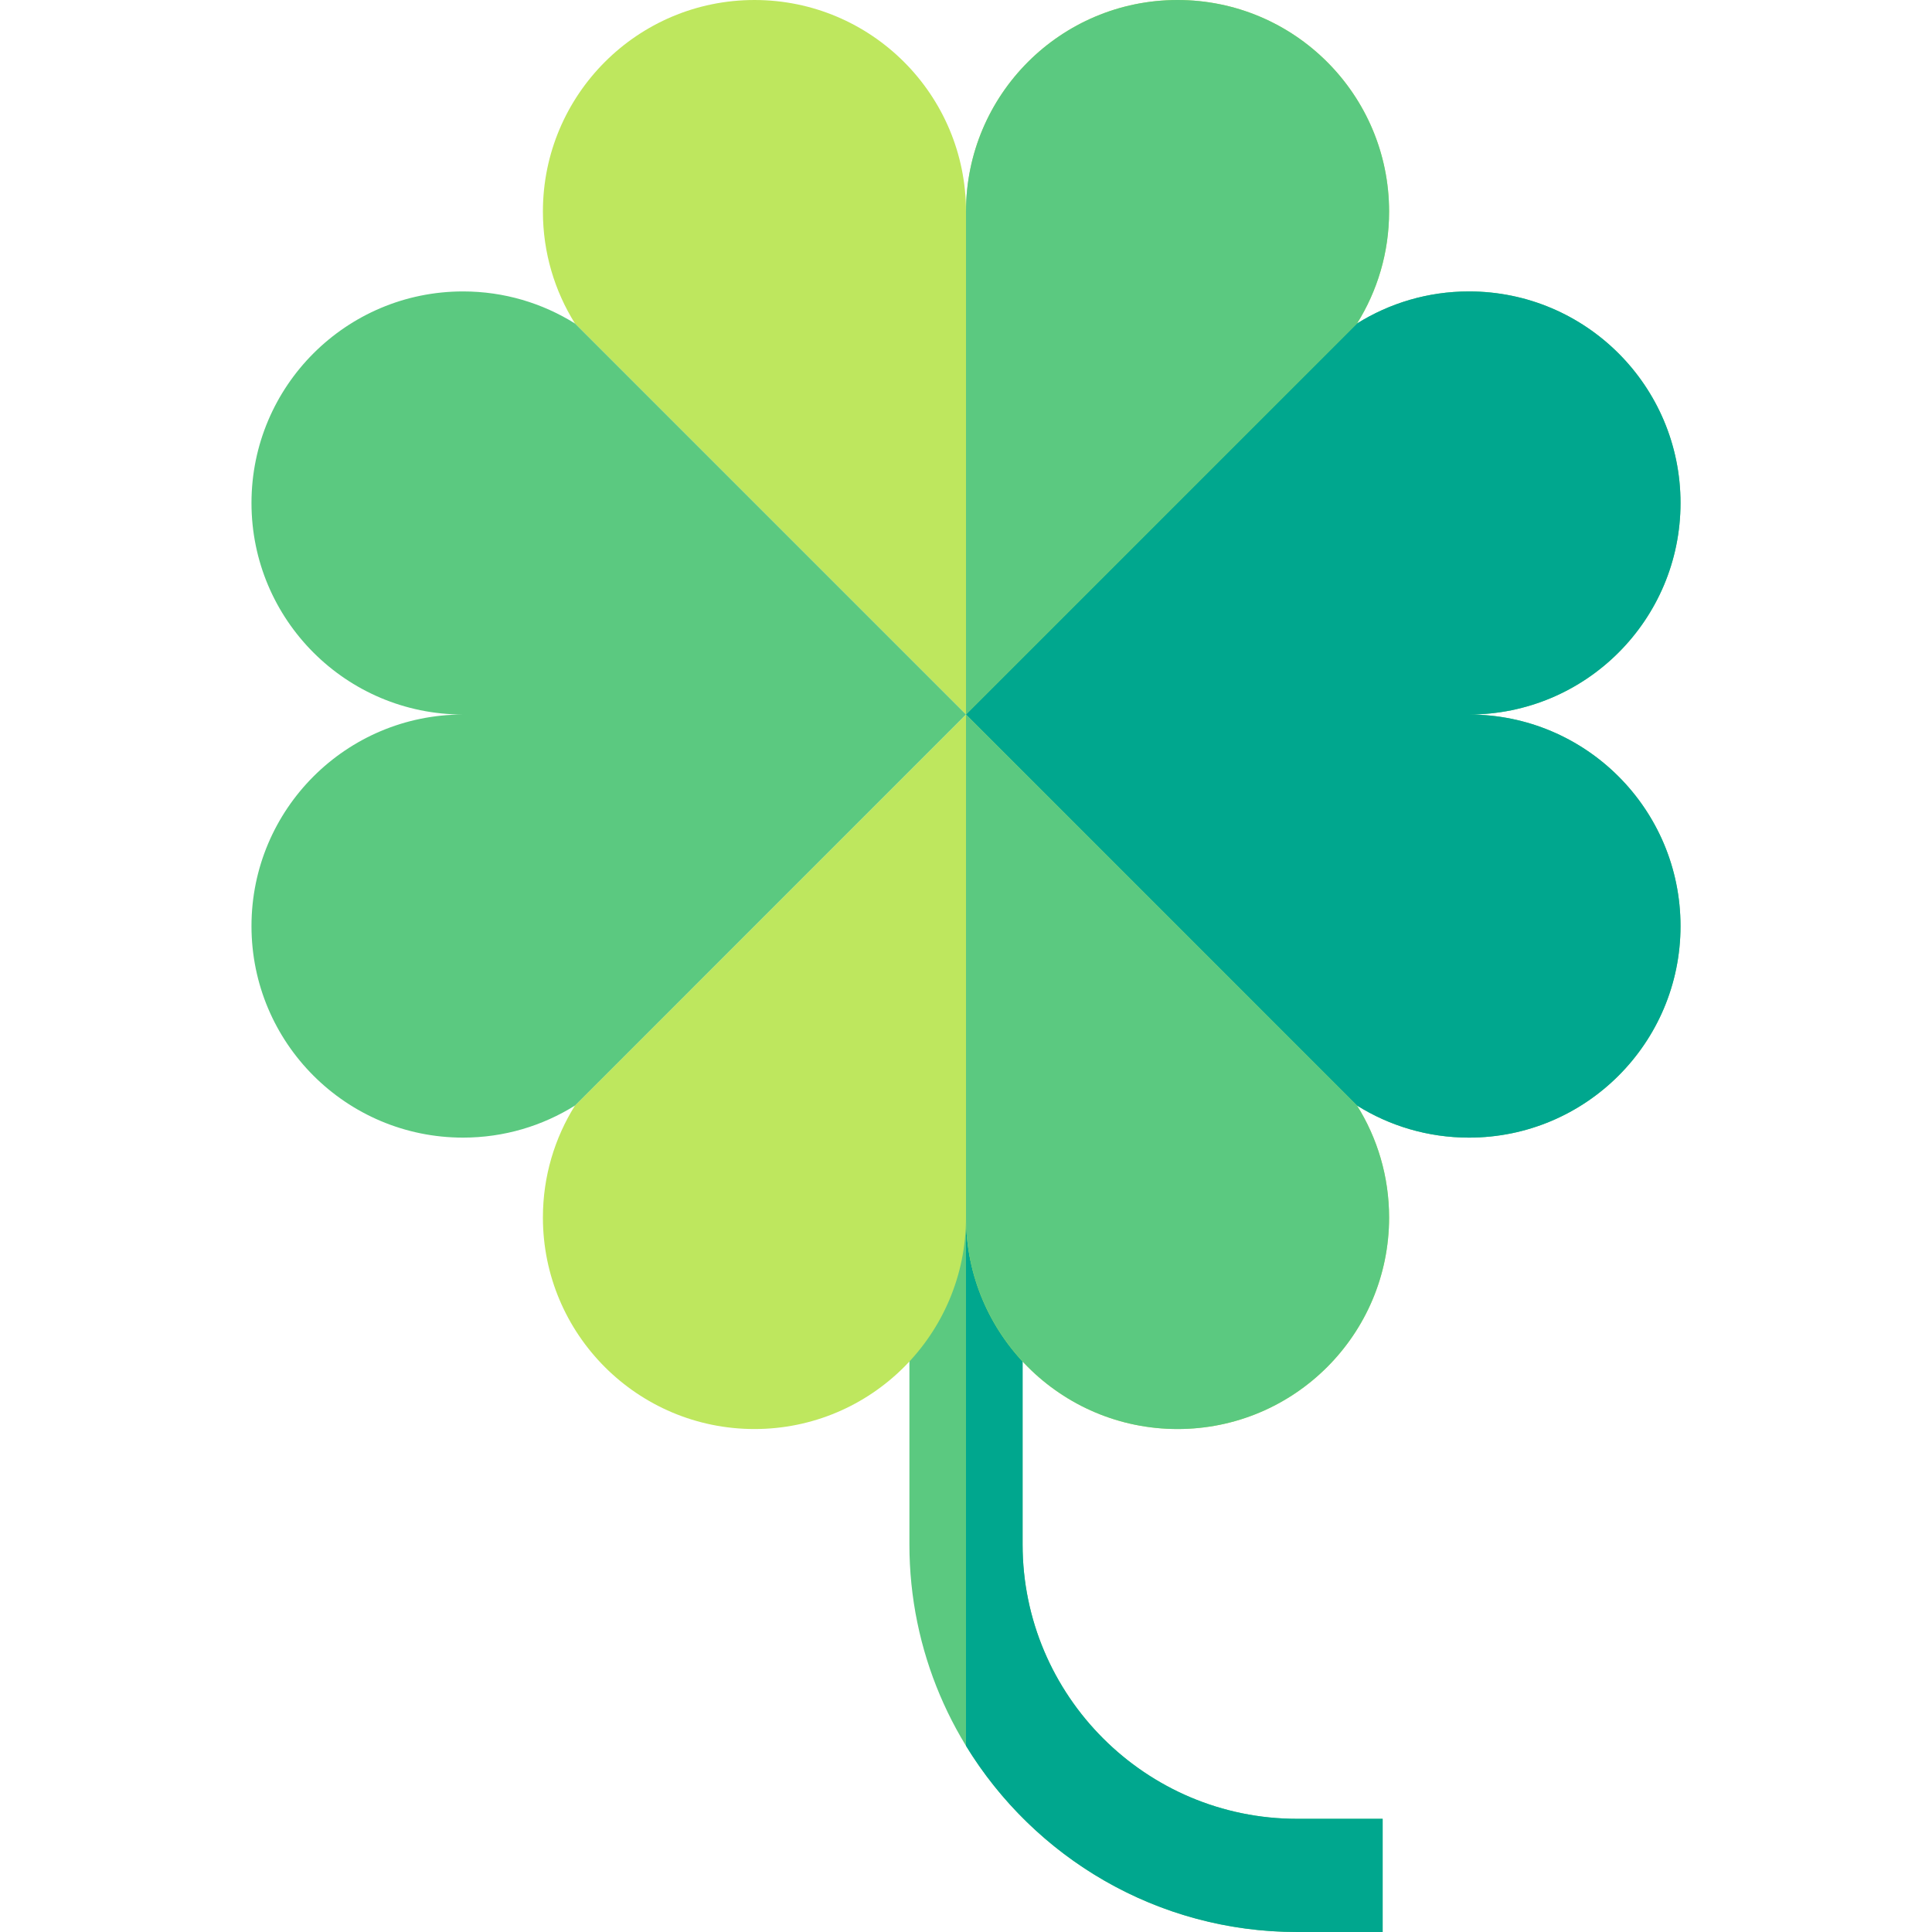 <svg id="Layer_1" enable-background="new 0 0 512.085 512.085" height="512" viewBox="0 0 512.085 512.085" width="512" xmlns="http://www.w3.org/2000/svg"><g><g><path d="m366.476 512.085h-22.688c-56.654 0-102.746-46.091-102.746-102.746v-97.191h30v97.191c0 40.112 32.634 72.746 72.746 72.746h22.688z" fill="#5bc980"/></g><path d="m271.043 409.34v-97.191h-15v150.594c18.061 29.566 50.637 49.342 87.746 49.342h22.688v-30h-22.688c-40.112 0-72.746-32.633-72.746-72.745z" fill="#00a78e"/><path d="m359.675 85.762c5.387-8.611 8.512-18.783 8.512-29.69-.001-30.968-25.105-56.072-56.072-56.072s-56.072 25.104-56.072 56.072v29.385-29.385c0-30.968-25.104-56.072-56.072-56.072s-56.072 25.104-56.072 56.072c0 10.906 3.124 21.078 8.512 29.69l103.624 103.624z" fill="#bee75e"/><path d="m359.675 293.01c5.387 8.611 8.512 18.783 8.512 29.69 0 30.968-25.104 56.072-56.072 56.072s-56.072-25.104-56.072-56.072v-29.385 29.385c0 30.968-25.104 56.072-56.072 56.072s-56.072-25.104-56.072-56.072c0-10.906 3.124-21.078 8.512-29.69l103.624-103.624z" fill="#bee75e"/><path d="m359.667 293.018c8.611 5.387 18.783 8.512 29.69 8.512 30.968 0 56.072-25.104 56.072-56.072s-25.104-56.072-56.072-56.072h-29.385 29.385c30.968 0 56.072-25.104 56.072-56.072s-25.104-56.072-56.072-56.072c-10.906 0-21.078 3.124-29.69 8.512l-103.624 103.624z" fill="#5bc980"/><path d="m359.667 293.018c8.611 5.387 18.783 8.512 29.69 8.512 30.968 0 56.072-25.104 56.072-56.072s-25.104-56.072-56.072-56.072h-29.385 29.385c30.968 0 56.072-25.104 56.072-56.072s-25.104-56.072-56.072-56.072c-10.906 0-21.078 3.124-29.69 8.512l-103.624 103.624z" fill="#00a78e"/><g fill="#5bc980"><path d="m152.419 293.018c-8.611 5.387-18.783 8.512-29.69 8.512-30.968 0-56.072-25.104-56.072-56.072s25.104-56.072 56.072-56.072h29.385-29.385c-30.968 0-56.072-25.104-56.072-56.072s25.104-56.072 56.072-56.072c10.906 0 21.078 3.124 29.69 8.512l103.624 103.624z"/><path d="m368.186 56.072c0-30.968-25.104-56.072-56.071-56.072s-56.072 25.104-56.072 56.072v29.385 103.921l103.632-103.616c5.387-8.612 8.511-18.784 8.511-29.69z"/><path d="m359.675 293.01-103.632-103.617v103.921 29.385c0 30.968 25.104 56.072 56.072 56.072s56.072-25.104 56.072-56.072c-.001-10.906-3.125-21.078-8.512-29.689z"/></g></g></svg>